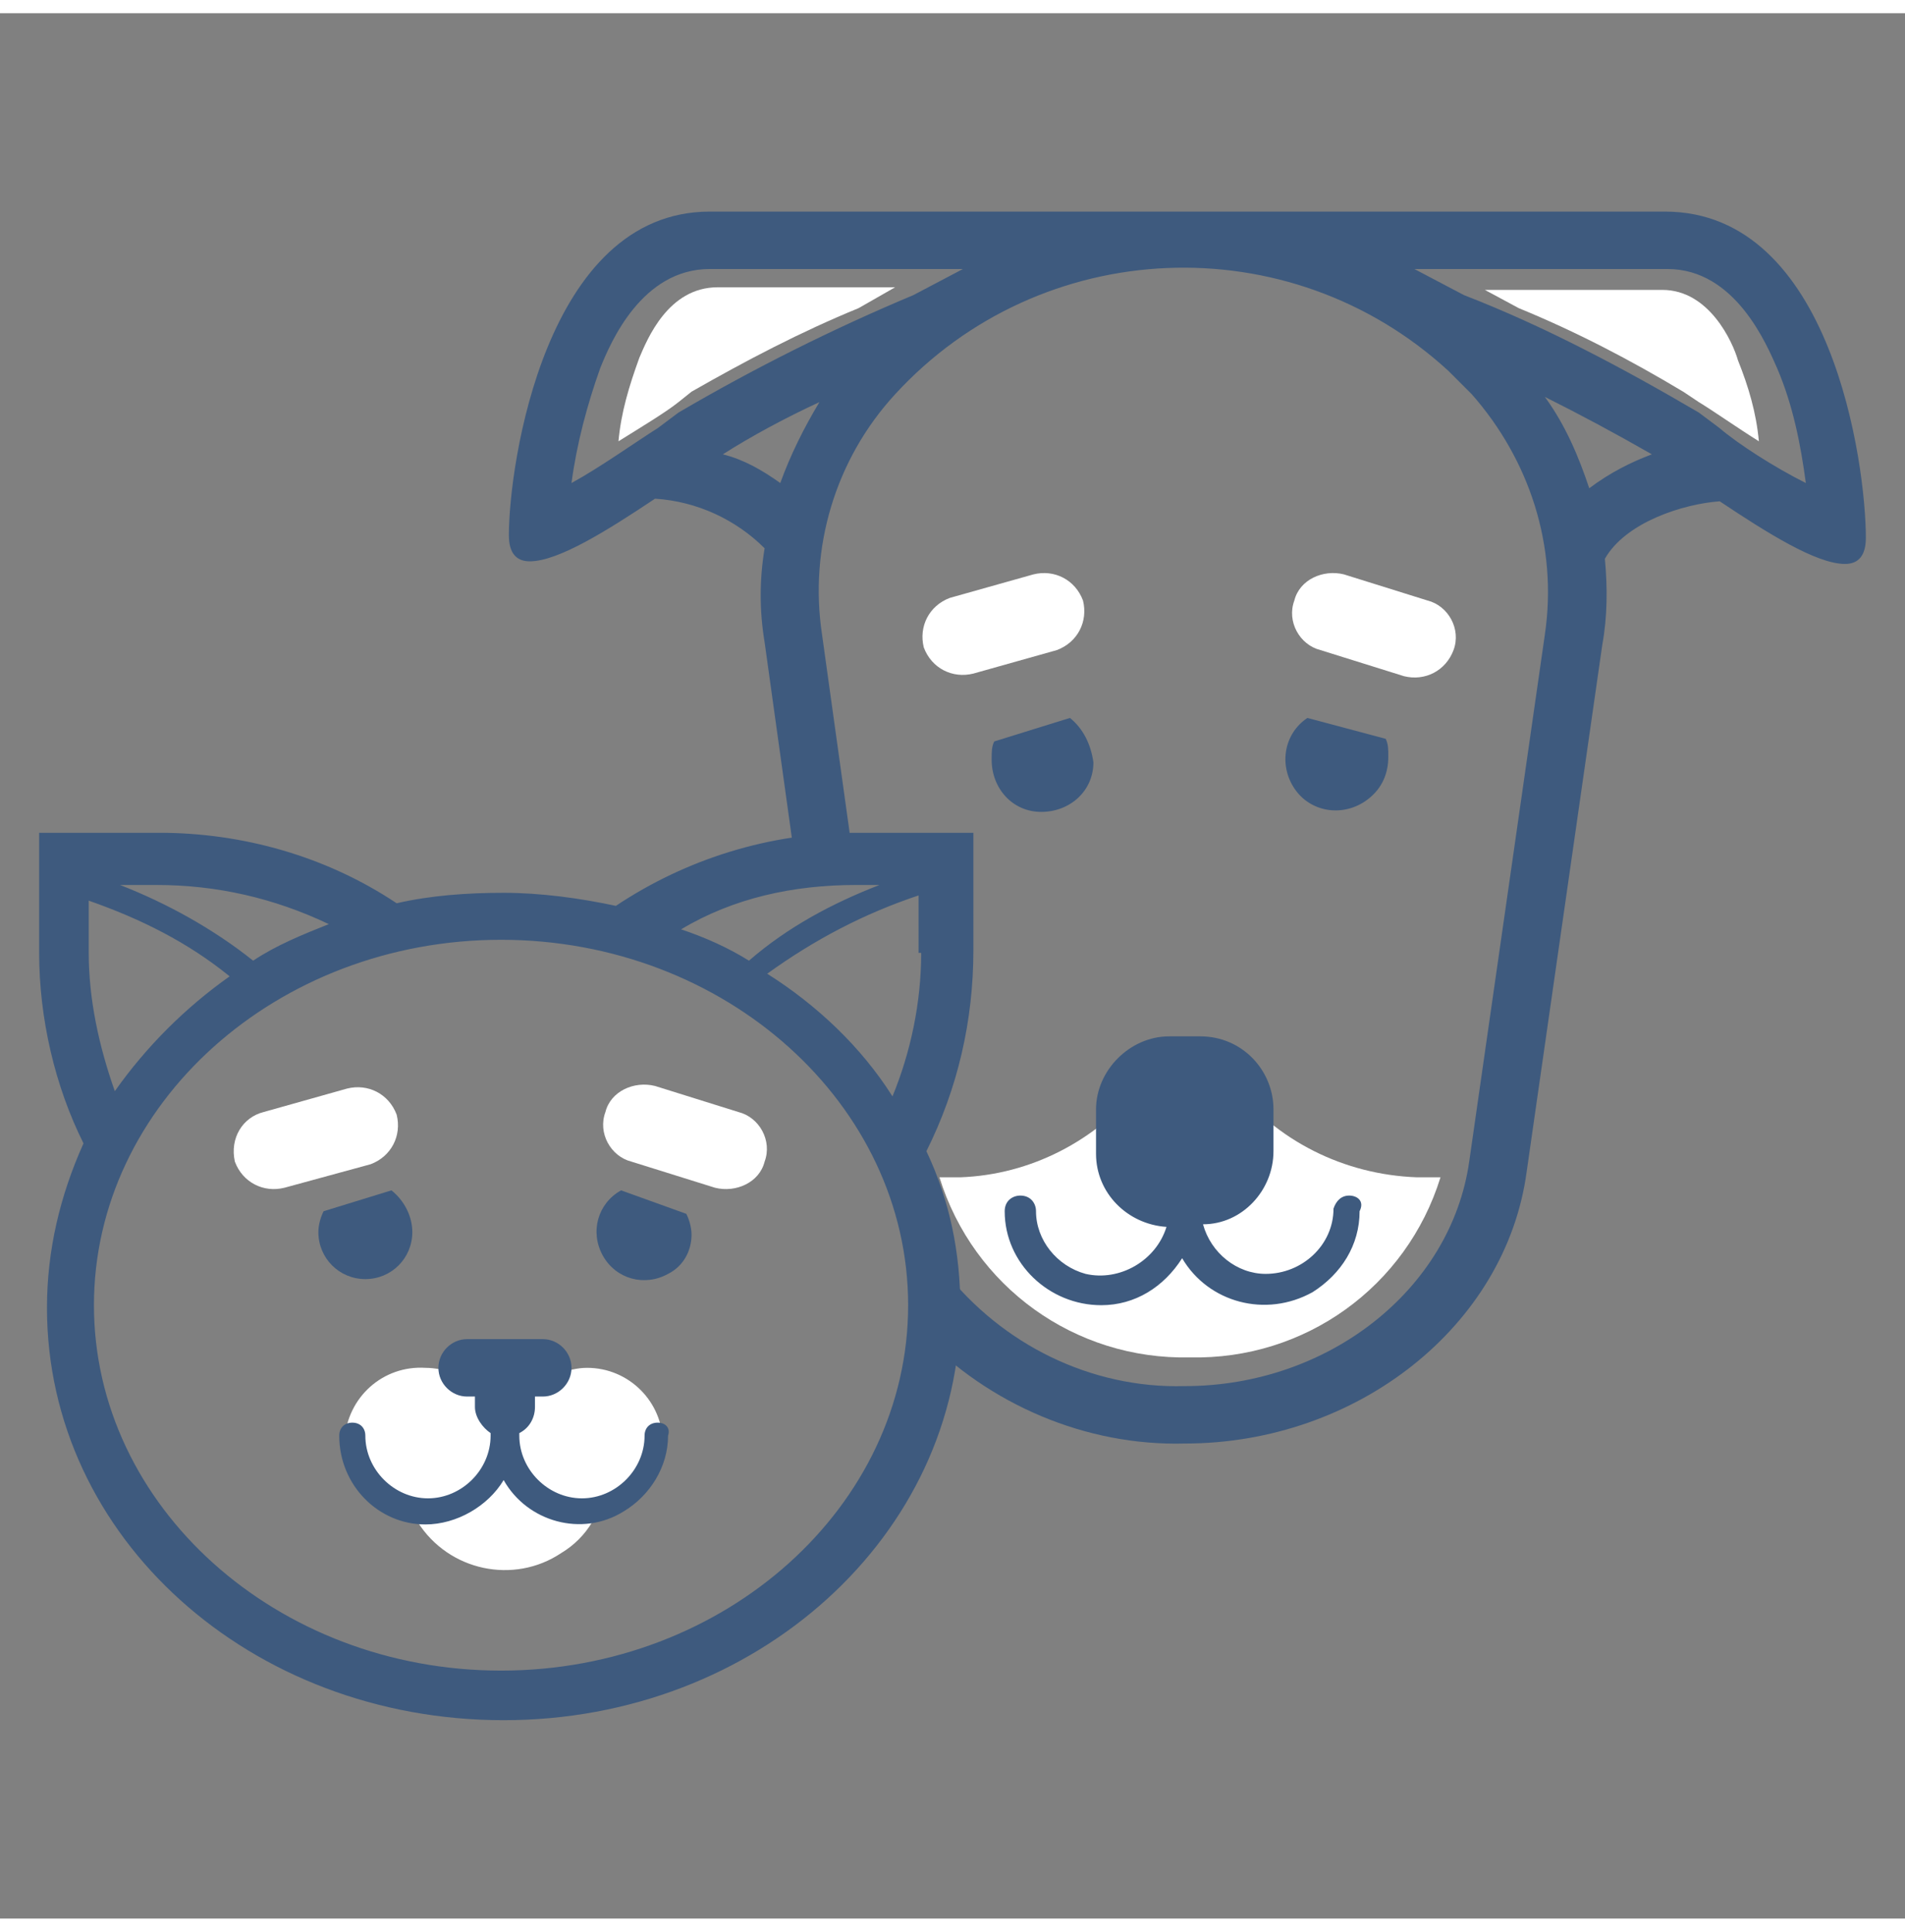 <?xml version="1.0" encoding="utf-8"?>
<!-- Generator: Adobe Illustrator 24.0.0, SVG Export Plug-In . SVG Version: 6.00 Build 0)  -->
<svg version="1.1" id="Layer_2" xmlns="http://www.w3.org/2000/svg" xmlns:xlink="http://www.w3.org/1999/xlink" width="72" height="73"
	 viewBox="0 0 73 73" style="enable-background:new 0 0 73 73;" xml:space="preserve">
<rect x="0" y="0" width="73" height="73" fill="#808080" stroke="none"/>
<style type="text/css">
	.st0{fill:#FFFFFF;}
	.st1{fill:#3E5A7E;}
</style>
<path class="st0" d="M25.4,54.8c0-1.6-1.3-2.9-2.9-2.9c-0.4,0-0.7,0.1-1.1,0.2c-0.6-0.4-1.3-0.5-2-0.5c-0.7,0-1.4,0.2-2,0.5
	c-0.3-0.1-0.7-0.2-1.1-0.2c-1.6-0.1-3,1.1-3.1,2.8c-0.1,1.6,1.1,3,2.8,3.1c1.2,1.9,3.7,2.4,5.5,1.2c0.5-0.3,0.9-0.7,1.2-1.2
	C24.2,57.5,25.4,56.3,25.4,54.8z"/>
<path class="st0" d="M54.3,44.6c-2.8-0.1-5.4-1.4-7.1-3.6c-0.6,0.3-1.3,0.4-1.9,0.4c-0.6,0-1.1-0.1-1.6-0.3
	c-1.7,2.1-4.2,3.4-6.9,3.5c-0.3,0-0.5,0-0.8,0c1.3,4.2,5.2,7,9.6,6.9c4.4,0.1,8.3-2.7,9.6-6.9C54.8,44.6,54.6,44.6,54.3,44.6z"/>
<path class="st0" d="M32.9,11.3c-2.2,0.9-4.3,2-6.4,3.2L26,14.9c-0.5,0.4-1.5,1-2.3,1.5c0.1-1.1,0.4-2.1,0.8-3.2
	c0.3-0.7,1.1-2.7,3-2.7h6.8L32.9,11.3z"/>
<path class="st0" d="M65.1,14.9l-0.6-0.4c-2-1.2-4.1-2.3-6.3-3.2l-1.3-0.7h6.8c1.8,0,2.7,2,2.9,2.7c0.4,1,0.7,2,0.8,3.1
	C66.6,15.9,65.6,15.2,65.1,14.9z"/>
<path class="st1" d="M63.8,7.6H27.2c-6.3,0-7.7,9.7-7.7,12.4c0,0.7,0.3,1,0.8,1c1.1,0,3-1.2,4.8-2.4c1.6,0.1,3.1,0.8,4.2,1.9
	c-0.2,1.2-0.2,2.4,0,3.6l1.1,7.9c0.7-0.3,1.4-0.4,2.2-0.3l-1.1-7.9c-0.5-3.3,0.5-6.7,2.8-9.2c5.6-6.1,15.1-6.5,21.2-0.9
	c0.3,0.3,0.6,0.6,0.9,0.9c2.2,2.5,3.3,5.8,2.8,9.2L56.3,44c-0.7,4.9-5.4,8.6-10.9,8.6c-3.6,0.1-7-1.6-9.2-4.4c0,0.9-0.3,1.7-0.9,2.4
	c2.6,2.7,6.3,4.3,10.1,4.2l0,0c6.6,0,12.3-4.5,13.1-10.4l2.9-20.2c0.2-1.1,0.2-2.2,0.1-3.3c0.8-1.4,3-2.1,4.4-2.2
	c1.8,1.2,3.7,2.4,4.8,2.4c0.5,0,0.8-0.3,0.8-1C71.5,17.3,70.2,7.6,63.8,7.6z M29.9,18c-0.7-0.5-1.4-0.9-2.2-1.1
	c1.1-0.7,2.4-1.4,3.7-2C30.8,15.9,30.3,16.9,29.9,18z M35,10.8c-3.1,1.3-6.1,2.8-9,4.5l-0.8,0.6c-0.8,0.5-2.2,1.5-3.3,2.1
	c0.2-1.5,0.6-3,1.1-4.4c0.4-1,1.6-3.8,4.2-3.8h9.7L35,10.8z M60.9,18.2c-0.4-1.2-0.9-2.4-1.7-3.5c1.4,0.7,2.7,1.4,4.1,2.2
	C62.5,17.2,61.7,17.6,60.9,18.2z M65.9,15.9l-0.8-0.6c-2.9-1.7-5.9-3.3-9-4.5l-1.9-1h9.7c2.6,0,3.8,2.9,4.2,3.8
	c0.6,1.4,0.9,2.9,1.1,4.4C68,17.4,66.6,16.5,65.9,15.9z"/>
<path class="st1" d="M51.7,45.3c-0.3,0-0.5,0.2-0.6,0.5c0,0,0,0,0,0c0,1.4-1.2,2.5-2.6,2.5c-1.1,0-2.1-0.8-2.4-1.9
	c1.5,0,2.7-1.3,2.7-2.8V42c0-1.5-1.2-2.8-2.8-2.8c0,0,0,0,0,0h-1.2c-1.5,0-2.8,1.3-2.8,2.8v1.7c0,1.5,1.2,2.7,2.7,2.8
	c-0.4,1.3-1.8,2.1-3.1,1.8c-1.1-0.3-1.9-1.3-1.9-2.4c0-0.3-0.2-0.6-0.6-0.6c-0.3,0-0.6,0.2-0.6,0.6c0,2,1.7,3.6,3.7,3.6
	c1.3,0,2.4-0.7,3.1-1.8c1,1.7,3.2,2.3,5,1.3c1.1-0.7,1.8-1.8,1.8-3.1C52.3,45.5,52,45.3,51.7,45.3z"/>
<path class="st1" d="M41,27l-2.9,0.9c-0.1,0.2-0.1,0.4-0.1,0.7c0,1.1,0.8,2,1.9,2c1.1,0,2-0.8,2-1.9C41.8,28,41.5,27.4,41,27L41,27z
	"/>
<path class="st1" d="M50.1,27c-0.9,0.6-1.1,1.8-0.5,2.7c0.6,0.9,1.8,1.1,2.7,0.5c0.6-0.4,0.9-1,0.9-1.7c0-0.3,0-0.5-0.1-0.7L50.1,27
	z"/>
<path class="st1" d="M23.8,45.1c-0.9,0.5-1.2,1.6-0.7,2.5c0.5,0.9,1.6,1.2,2.5,0.7c0.6-0.3,0.9-0.9,0.9-1.5c0-0.3-0.1-0.6-0.2-0.8
	L23.8,45.1z"/>
<path class="st1" d="M25.2,54c-0.3,0-0.5,0.2-0.5,0.5c0,1.3-1.1,2.4-2.4,2.4c-1.3,0-2.4-1.1-2.4-2.4c0,0,0-0.1,0-0.1
	c0.4-0.2,0.6-0.6,0.6-1V53h0.3c0.6,0,1.1-0.5,1.1-1.1c0-0.6-0.5-1.1-1.1-1.1h-2.9c-0.6,0-1.1,0.5-1.1,1.1c0,0.6,0.5,1.1,1.1,1.1
	c0,0,0,0,0,0h0.3v0.4c0,0.4,0.3,0.8,0.6,1c0,0,0,0.1,0,0.1c0,1.3-1.1,2.4-2.4,2.4S14,55.8,14,54.5c0-0.3-0.2-0.5-0.5-0.5
	c-0.3,0-0.5,0.2-0.5,0.5c0,1.9,1.5,3.4,3.3,3.4c1.2,0,2.4-0.7,3-1.7c0.9,1.6,3,2.2,4.6,1.2c1-0.6,1.7-1.7,1.7-2.9
	C25.7,54.2,25.5,54,25.2,54C25.2,54,25.2,54,25.2,54z"/>
<path class="st1" d="M37.3,31.4h-4.5c-3.3,0-6.5,1-9.2,2.8c-1.4-0.3-2.9-0.5-4.3-0.5c-1.4,0-2.8,0.1-4.1,0.4
	c-2.7-1.8-5.9-2.7-9.1-2.7H1.5V36c0,2.5,0.6,5.1,1.7,7.3c-0.9,2-1.4,4.1-1.4,6.3c0,8.8,7.8,15.8,17.5,15.8s17.5-7.1,17.5-15.8
	c0-2.1-0.4-4.1-1.3-6c1.2-2.4,1.8-5,1.8-7.7V31.4z M32.8,33.4h0.9c-1.8,0.7-3.5,1.6-5,2.9c-0.8-0.5-1.7-0.9-2.6-1.2
	C28.1,33.9,30.4,33.4,32.8,33.4L32.8,33.4z M6,33.4c2.3,0,4.5,0.5,6.6,1.5c-1,0.4-2,0.8-2.9,1.4c-1.5-1.2-3.3-2.2-5.1-2.9L6,33.4z
	 M3.4,34c2,0.7,3.8,1.6,5.4,2.9c-1.7,1.2-3.2,2.7-4.4,4.4c-0.6-1.7-1-3.5-1-5.3L3.4,34z M19.2,63.5c-8.6,0-15.6-6.3-15.6-14
	s7-14,15.6-14s15.6,6.3,15.6,14S27.8,63.5,19.2,63.5z M35.3,36c0,1.9-0.4,3.8-1.1,5.5c-1.2-1.9-2.9-3.5-4.8-4.7
	c1.8-1.3,3.7-2.3,5.8-3V36z"/>
<path class="st1" d="M15,45.1l-2.6,0.8c-0.1,0.2-0.2,0.5-0.2,0.8c0,1,0.8,1.8,1.8,1.8s1.8-0.8,1.8-1.8C15.8,46.1,15.5,45.5,15,45.1z
	"/>
<path class="st0" d="M36.4,22.4l3.2-0.9c0.8-0.2,1.6,0.2,1.9,1l0,0c0.2,0.8-0.2,1.6-1,1.9l-3.2,0.9c-0.8,0.2-1.6-0.2-1.9-1l0,0
	C35.2,23.5,35.6,22.7,36.4,22.4z"/>
<path class="st0" d="M53.8,25.4l-3.2-1c-0.8-0.2-1.3-1.1-1-1.9l0,0c0.2-0.8,1.1-1.2,1.9-1l3.2,1c0.8,0.2,1.3,1.1,1,1.9l0,0
	C55.4,25.2,54.6,25.6,53.8,25.4z"/>
<path class="st0" d="M10.1,42.1l3.2-0.9c0.8-0.2,1.6,0.2,1.9,1l0,0c0.2,0.8-0.2,1.6-1,1.9L10.9,45c-0.8,0.2-1.6-0.2-1.9-1l0,0
	C8.8,43.1,9.3,42.3,10.1,42.1z"/>
<path class="st0" d="M27.4,45l-3.2-1c-0.8-0.2-1.3-1.1-1-1.9l0,0c0.2-0.8,1.1-1.2,1.9-1l3.2,1c0.8,0.2,1.3,1.1,1,1.9l0,0
	C29.1,44.8,28.2,45.2,27.4,45z"/>
</svg>
